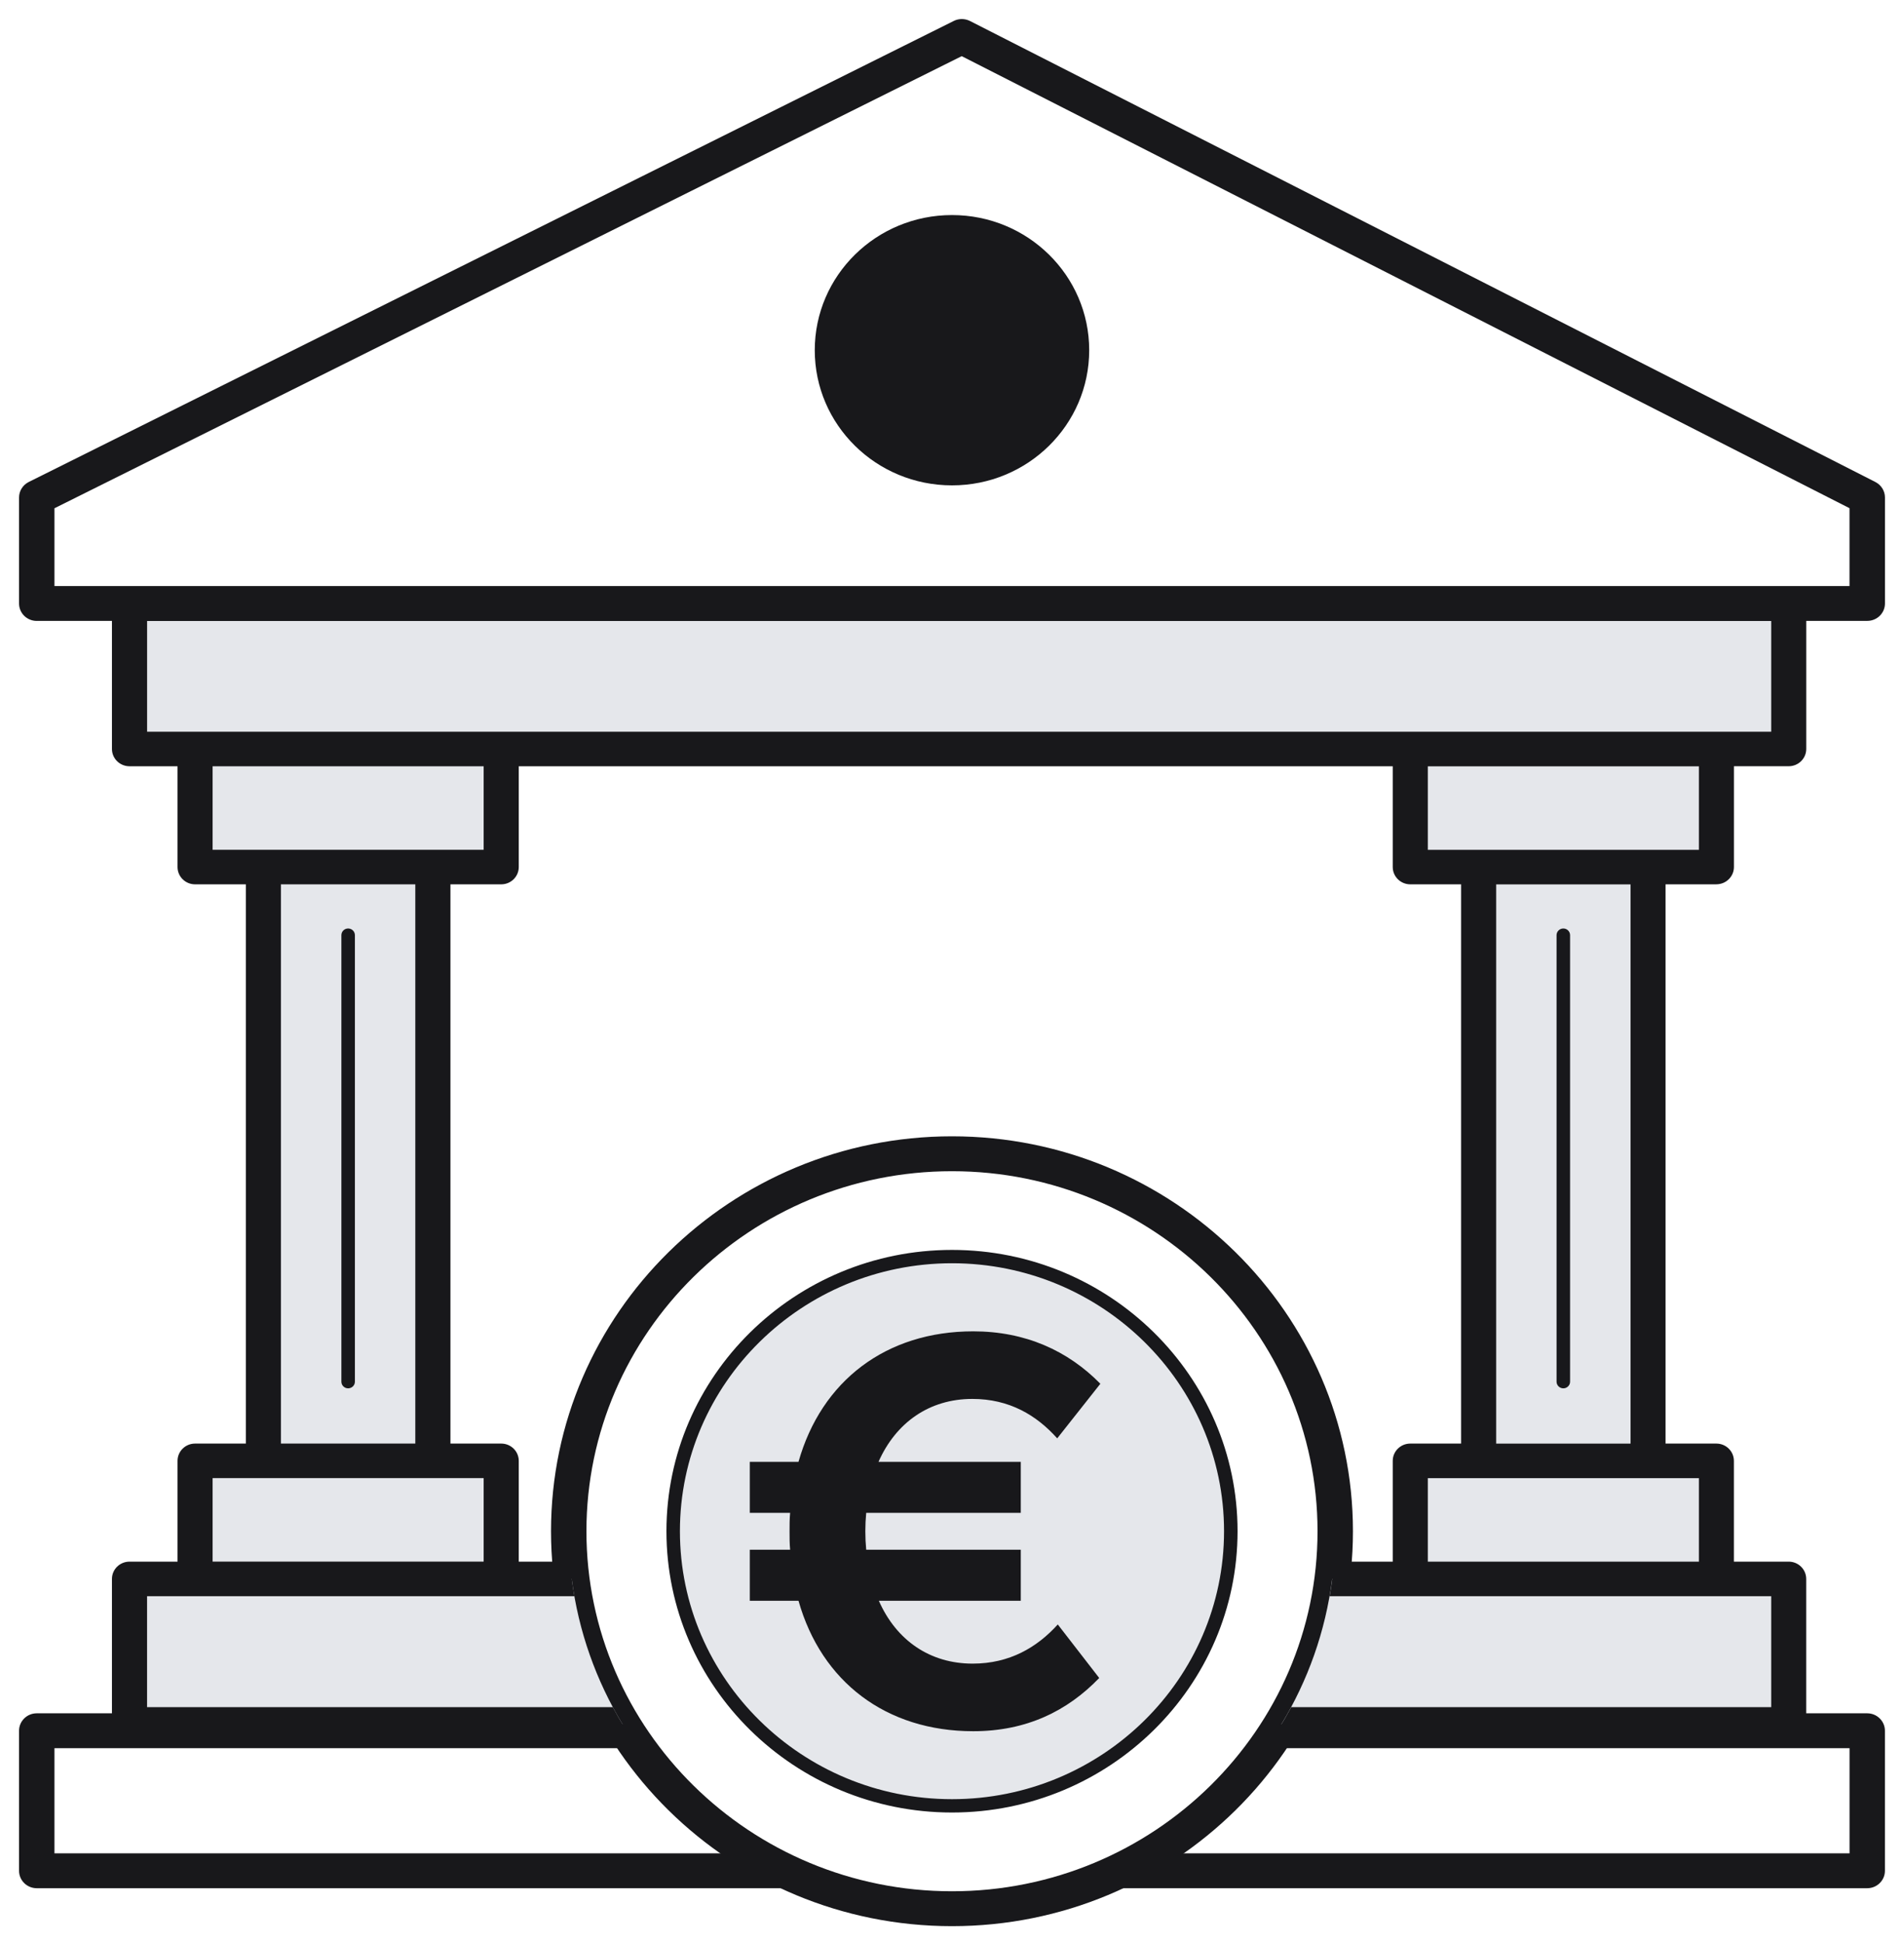 <svg xmlns="http://www.w3.org/2000/svg" width="50" height="51" viewBox="0 0 50 51" fill="none">
    <path d="M46.972 15.84H3.401V19.659H46.972V15.84Z" fill="#E5E7EB"/>
    <path d="M25 12.74C26.99 12.74 28.603 11.152 28.603 9.192C28.603 7.233 26.99 5.645 25 5.645C23.009 5.645 21.396 7.233 21.396 9.192C21.396 11.152 23.009 12.74 25 12.74Z" fill="#18181B"/>
    <path d="M13.162 38.344H5.122V41.441H13.162V38.344Z" fill="#E5E7EB"/>
    <path d="M13.162 19.659H5.122V22.757H13.162V19.659Z" fill="#E5E7EB"/>
    <path d="M11.367 22.758H6.917V38.344H11.367V22.758Z" fill="#E5E7EB"/>
    <path d="M9.142 36.441C9.044 36.441 8.965 36.363 8.965 36.267V24.546C8.965 24.45 9.044 24.371 9.142 24.371C9.24 24.371 9.32 24.45 9.32 24.546V36.267C9.32 36.363 9.24 36.441 9.142 36.441Z" fill="#18181B"/>
    <path d="M45.073 38.344H37.033V41.441H45.073V38.344Z" fill="#E5E7EB"/>
    <path d="M45.073 19.659H37.033V22.757H45.073V19.659Z" fill="#E5E7EB"/>
    <path d="M43.278 22.758H38.828V38.344H43.278V22.758Z" fill="#E5E7EB"/>
    <path d="M41.054 36.441C40.956 36.441 40.876 36.363 40.876 36.267V24.546C40.876 24.45 40.956 24.371 41.054 24.371C41.152 24.371 41.231 24.45 41.231 24.546V36.267C41.231 36.363 41.152 36.441 41.054 36.441Z" fill="#18181B"/>
    <path d="M25 50.558C19.194 50.558 14.47 45.908 14.47 40.192C14.47 34.476 19.194 29.826 25 29.826C30.806 29.826 35.529 34.476 35.529 40.192C35.529 45.908 30.806 50.558 25 50.558ZM25 30.742C19.706 30.742 15.4 34.981 15.4 40.192C15.4 45.403 19.706 49.642 25 49.642C30.293 49.642 34.599 45.403 34.599 40.192C34.599 34.981 30.293 30.742 25 30.742Z" fill="#18181B"/>
    <path d="M25 47.401C29.044 47.401 32.322 44.173 32.322 40.192C32.322 36.211 29.044 32.983 25 32.983C20.956 32.983 17.677 36.211 17.677 40.192C17.677 44.173 20.956 47.401 25 47.401Z" fill="#E5E7EB"/>
    <path d="M25 47.575C20.864 47.575 17.501 44.263 17.501 40.191C17.501 36.12 20.865 32.808 25 32.808C29.134 32.808 32.499 36.12 32.499 40.191C32.499 44.263 29.135 47.575 25 47.575ZM25 33.158C21.06 33.158 17.855 36.313 17.855 40.191C17.855 44.07 21.06 47.225 25 47.225C28.939 47.225 32.144 44.07 32.144 40.191C32.144 36.313 28.939 33.158 25 33.158Z" fill="#18181B"/>
    <path d="M26.807 42.017H23.079C23.542 43.067 24.431 43.667 25.542 43.667C26.513 43.667 27.234 43.24 27.778 42.639L28.866 44.044C28.028 44.913 26.955 45.441 25.557 45.441C23.27 45.441 21.571 44.145 20.969 42.017H19.69V40.678H20.749C20.734 40.519 20.734 40.359 20.734 40.193C20.734 40.027 20.734 39.867 20.749 39.709H19.69V38.37H20.969C21.572 36.241 23.271 34.945 25.557 34.945C26.925 34.945 28.043 35.452 28.896 36.321L27.763 37.754C27.219 37.146 26.506 36.719 25.534 36.719C24.401 36.719 23.526 37.342 23.07 38.37H26.806V39.709H22.747C22.732 39.867 22.724 40.027 22.724 40.193C22.724 40.359 22.732 40.526 22.747 40.678H26.806V42.017H26.807Z" fill="#18181B"/>
    <path d="M15.015 41.442H3.401V45.261H16.35C15.657 44.117 15.191 42.824 15.014 41.442H15.015Z" fill="#E5E7EB"/>
    <path d="M34.984 41.442C34.808 42.824 34.342 44.117 33.648 45.261H46.971V41.442H34.983H34.984Z" fill="#E5E7EB"/>
    <path d="M45.073 23.211C45.327 23.211 45.534 23.008 45.534 22.757V20.112H46.972C47.226 20.112 47.433 19.91 47.433 19.658V16.297H49.035C49.292 16.297 49.5 16.093 49.5 15.839V13.059C49.5 12.888 49.403 12.731 49.249 12.652L25.472 0.551C25.338 0.484 25.181 0.483 25.048 0.549L0.755 12.651C0.599 12.729 0.5 12.887 0.5 13.059V15.84C0.5 16.094 0.708 16.298 0.965 16.298H2.94V19.659C2.94 19.91 3.146 20.113 3.402 20.113H4.662V22.758C4.662 23.008 4.867 23.212 5.123 23.212H6.456V37.891H5.123C4.868 37.891 4.662 38.094 4.662 38.345V40.99H3.402C3.147 40.99 2.94 41.192 2.94 41.444V44.971H0.965C0.708 44.971 0.5 45.176 0.5 45.429V49.104C0.5 49.357 0.708 49.562 0.965 49.562H21.718C21.023 49.327 20.364 49.019 19.747 48.646H1.43V45.886H16.762C16.517 45.543 16.293 45.182 16.092 44.809H3.862V41.897H15.084C15.032 41.599 14.992 41.296 14.968 40.99H13.623V38.345C13.623 38.095 13.418 37.891 13.162 37.891H11.829V23.212H13.162C13.417 23.212 13.623 23.009 13.623 22.758V20.113H36.574V22.758C36.574 23.008 36.78 23.212 37.035 23.212H38.369V37.891H37.035C36.781 37.891 36.574 38.094 36.574 38.345V40.99H35.033C35.008 41.297 34.969 41.599 34.917 41.897H46.513V44.809H33.908C33.707 45.183 33.484 45.543 33.238 45.886H48.57V48.646H30.252C29.635 49.018 28.976 49.326 28.281 49.562H49.034C49.291 49.562 49.499 49.357 49.499 49.104V45.429C49.499 45.177 49.291 44.971 49.034 44.971H47.432V41.444C47.432 41.193 47.226 40.99 46.971 40.99H45.533V38.345C45.533 38.095 45.327 37.891 45.072 37.891H43.738V23.212H45.072L45.073 23.211ZM1.43 15.383V13.341L25.255 1.474L48.569 13.339V15.383H1.43ZM12.701 38.798V40.989H5.583V38.798H12.701ZM7.377 37.891V23.212H10.906V37.891H7.377ZM12.701 22.305H5.583V20.114H12.701V22.305ZM13.162 19.207H3.863V16.3H46.513V19.207H13.161H13.162ZM44.614 38.799V40.99H37.495V38.799H44.614ZM39.29 37.892V23.213H42.819V37.892H39.29ZM43.28 22.306H37.495V20.115H44.614V22.306H43.28Z" fill="#18181B"/>
</svg>